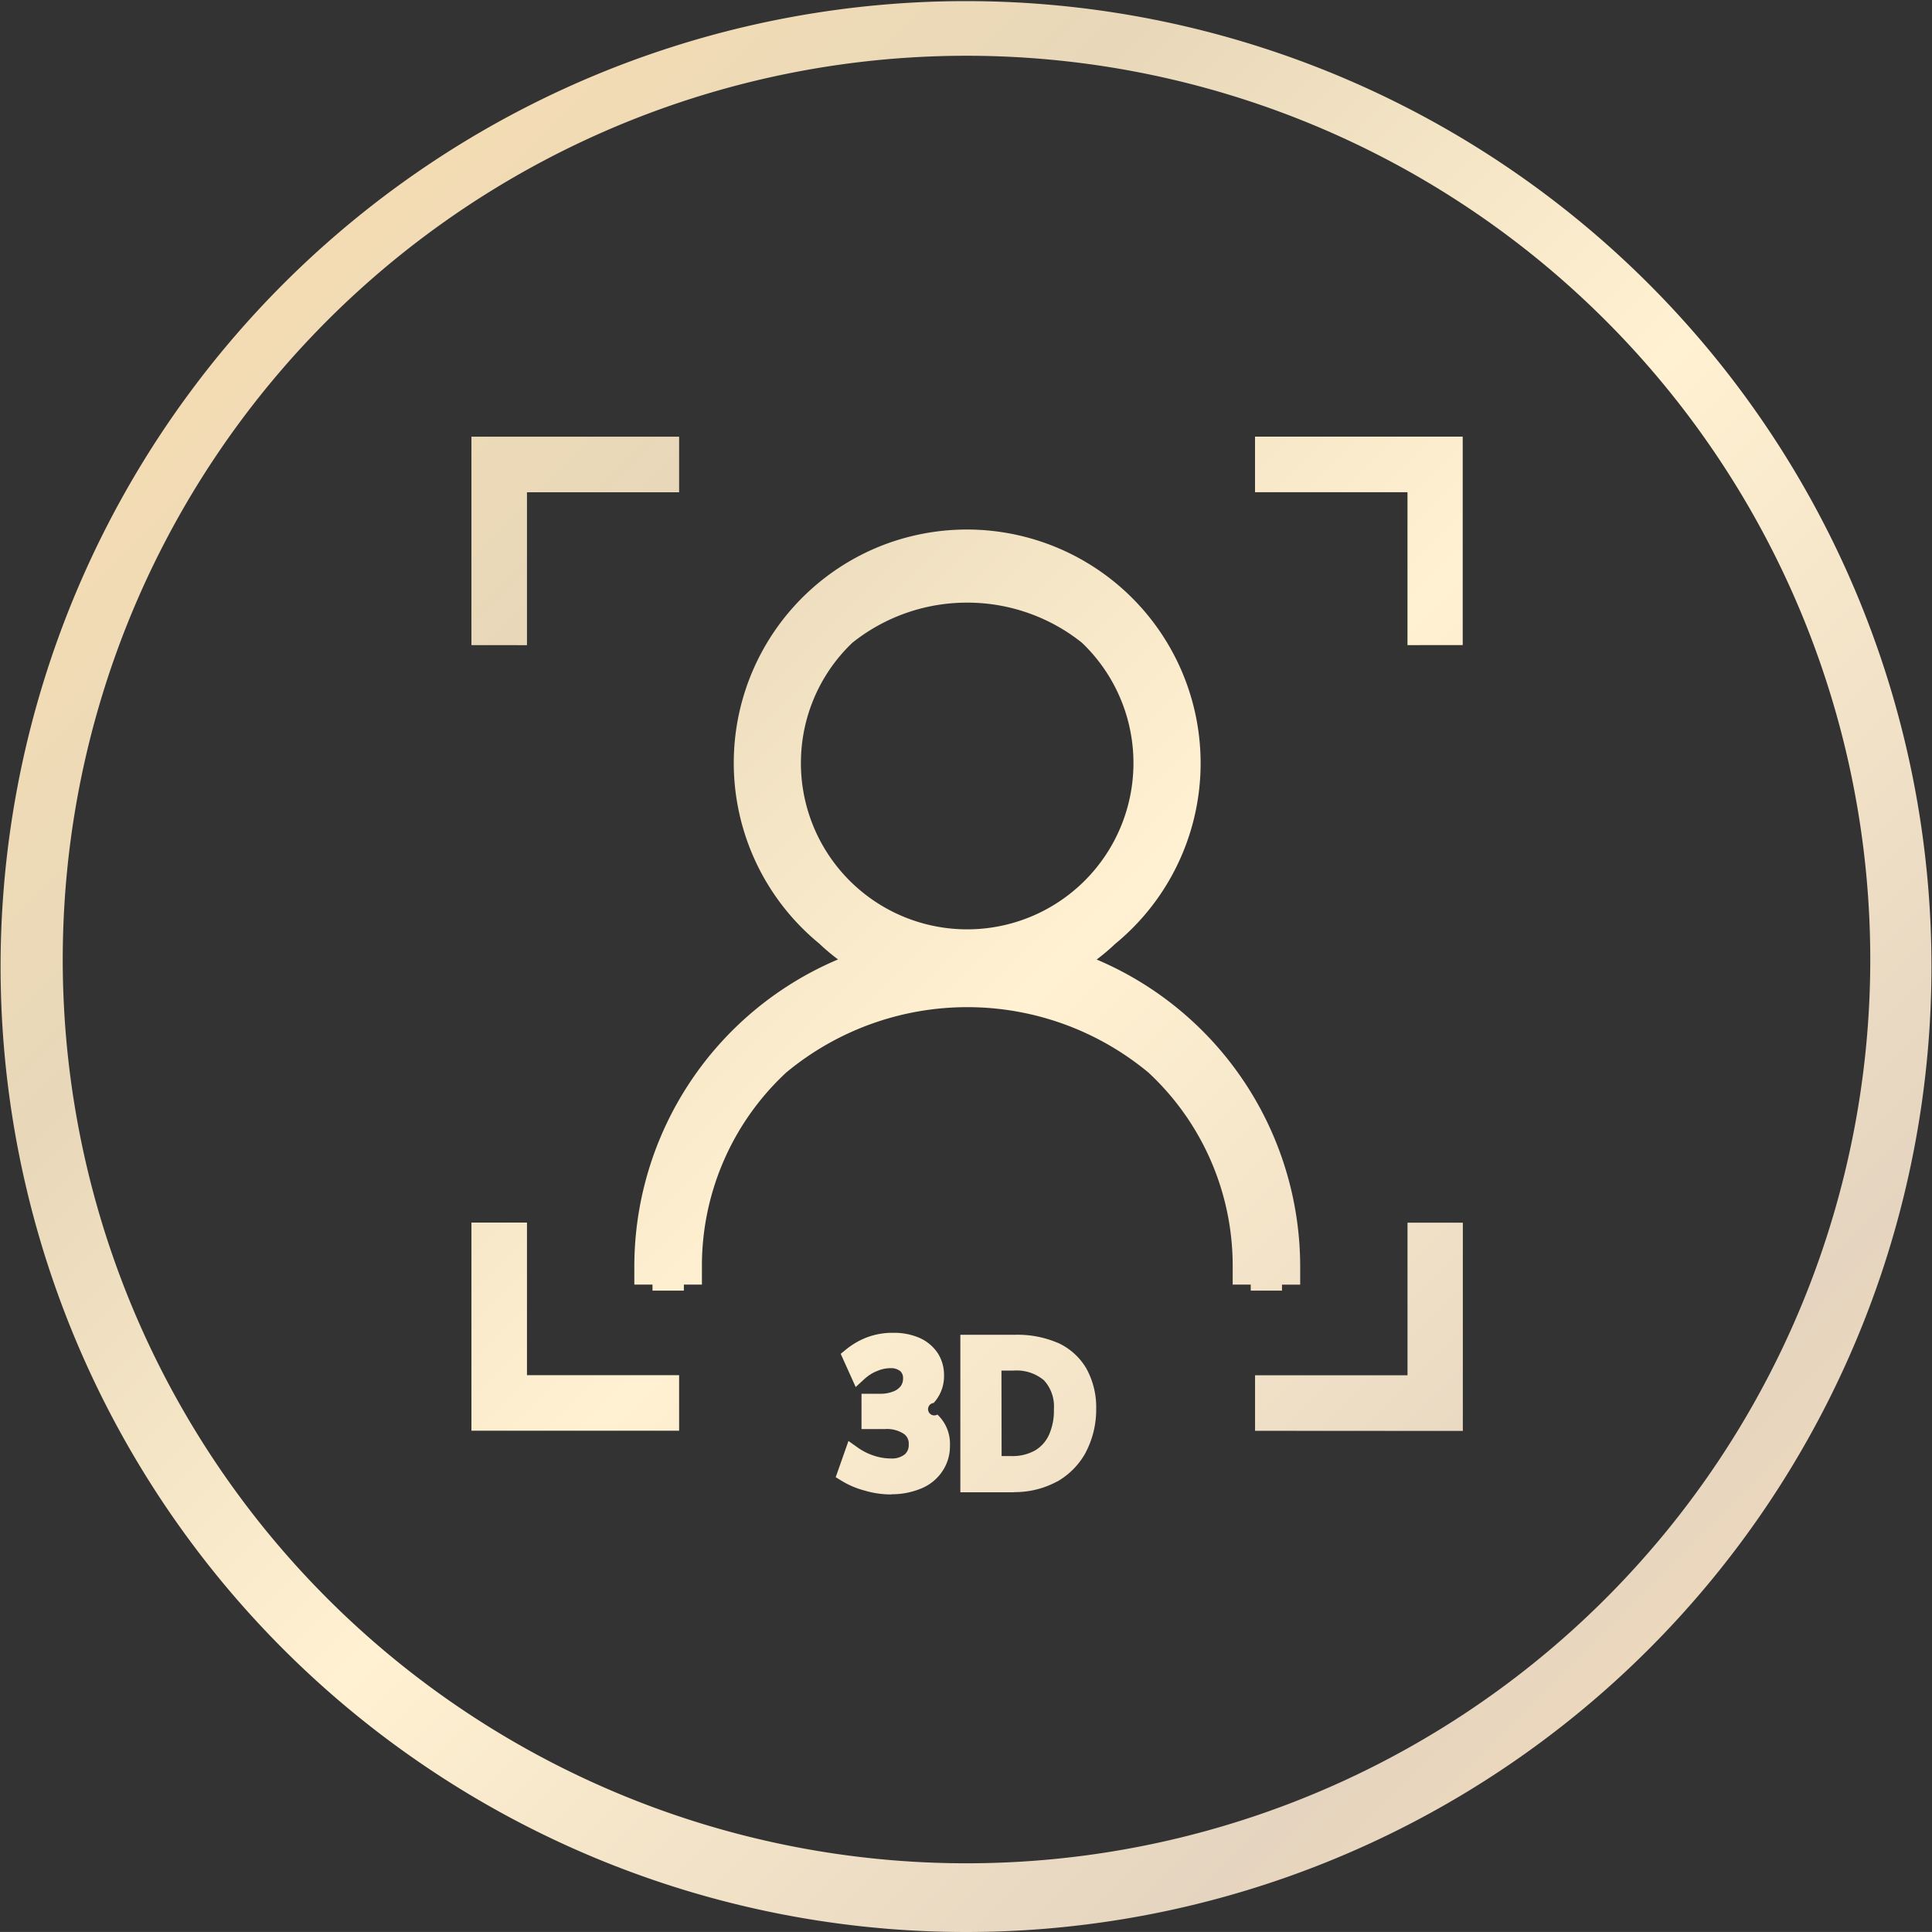 <svg xmlns="http://www.w3.org/2000/svg" xmlns:xlink="http://www.w3.org/1999/xlink" width="80" height="79.997" viewBox="0 0 80 79.997">
  <rect x="0" y="0" width="80" height="79.997" fill="#333333" stroke="none"/>
  <defs>
    <linearGradient id="linear-gradient" x2="1" y2="1" gradientUnits="objectBoundingBox">
      <stop offset="0" stop-color="#ffe0af"/>
      <stop offset="0.301" stop-color="#e8d8b9"/>
      <stop offset="0.524" stop-color="#fff1d1"/>
      <stop offset="0.801" stop-color="#e5d4bf"/>
      <stop offset="1" stop-color="#ffe3b7"/>
    </linearGradient>
  </defs>
  <path id="联合_29" data-name="联合 29" d="M2943.964,3323a39.977,39.977,0,1,1,.074,0Zm-37.182-43.974a37.423,37.423,0,1,0,37.182-33.717v0A37.417,37.417,0,0,0,2906.782,3279.022Zm34.109,25.855h0a3.768,3.768,0,0,1-1.078-.157,3.538,3.538,0,0,1-.967-.409l-.241-.148.528-1.5.379.27a2.461,2.461,0,0,0,.653.332,2.229,2.229,0,0,0,.7.123h.023a.848.848,0,0,0,.58-.173.5.5,0,0,0,.161-.391v-.035a.483.483,0,0,0-.2-.418,1.277,1.277,0,0,0-.791-.2h-.965v-1.462h.752a1.457,1.457,0,0,0,.576-.1.7.7,0,0,0,.3-.221.551.551,0,0,0,.093-.311v-.017a.379.379,0,0,0-.114-.286.6.6,0,0,0-.4-.125h-.014a1.389,1.389,0,0,0-.583.135l-.009,0a1.772,1.772,0,0,0-.485.319l-.357.327-.62-1.375.208-.17a3.2,3.2,0,0,1,.847-.5,2.993,2.993,0,0,1,1.135-.2,2.623,2.623,0,0,1,1.061.205,1.769,1.769,0,0,1,.756.62l.006.009a1.664,1.664,0,0,1,.265.926,1.634,1.634,0,0,1-.423,1.138l-.006.007a.258.258,0,1,0,.155.48l.008.007a1.662,1.662,0,0,1,.511,1.283,1.838,1.838,0,0,1-.317,1.062,1.924,1.924,0,0,1-.895.718,3.165,3.165,0,0,1-1.188.23Zm5.056-.088h-2.181v-6.522h2.261a4.2,4.2,0,0,1,1.763.33l.008,0a2.628,2.628,0,0,1,1.187,1.067l.006.011a3.323,3.323,0,0,1,.4,1.659,3.818,3.818,0,0,1-.41,1.758l0,.005a3.085,3.085,0,0,1-1.2,1.244l-.007,0a3.678,3.678,0,0,1-1.744.441Zm-.473-1.5h.418a1.894,1.894,0,0,0,.979-.24,1.447,1.447,0,0,0,.569-.648,2.442,2.442,0,0,0,.2-1.026v-.016l0-.017a1.6,1.6,0,0,0-.41-1.189,1.754,1.754,0,0,0-1.125-.409c-.045,0-.091,0-.137.005h-.5Zm10.495-1.046v-2.3h6.313v-6.318h2.291v8.623Zm-32.448-8.622h2.3v6.318h6.3v2.3l-8.6,0Zm33.569,2.817h-1.3c0-.083,0-.167,0-.25h-.747v-.751a10.918,10.918,0,0,0-3.219-7.769q-.129-.129-.262-.253a11.739,11.739,0,0,0-15.016,0q-.133.125-.262.253a10.914,10.914,0,0,0-3.219,7.769v.751h-.747c0,.083,0,.167,0,.25h-1.3c0-.083,0-.167,0-.25h-.752v-.751a13.816,13.816,0,0,1,8.435-12.713,8.914,8.914,0,0,1-.782-.66,9.673,9.673,0,0,1,2.436-16.413,9.677,9.677,0,0,1,9.826,16.426,8.882,8.882,0,0,1-.77.651,13.818,13.818,0,0,1,8.427,12.709v.753l-.753,0c0,.083,0,.167,0,.25Zm-19.926-21.858a6.885,6.885,0,1,0,11.633-4.973,7.606,7.606,0,0,0-4.736-1.657h0a7.606,7.606,0,0,0-4.768,1.662A6.867,6.867,0,0,0,2937.165,3274.583Zm25.117-4.871v-6.332h-6.313v-2.3h8.6v8.63Zm-38.76,0v-8.63h8.6v2.3h-6.3v6.332Z" transform="translate(-2904 -3243)" fill="url(#linear-gradient)"/>
</svg>
